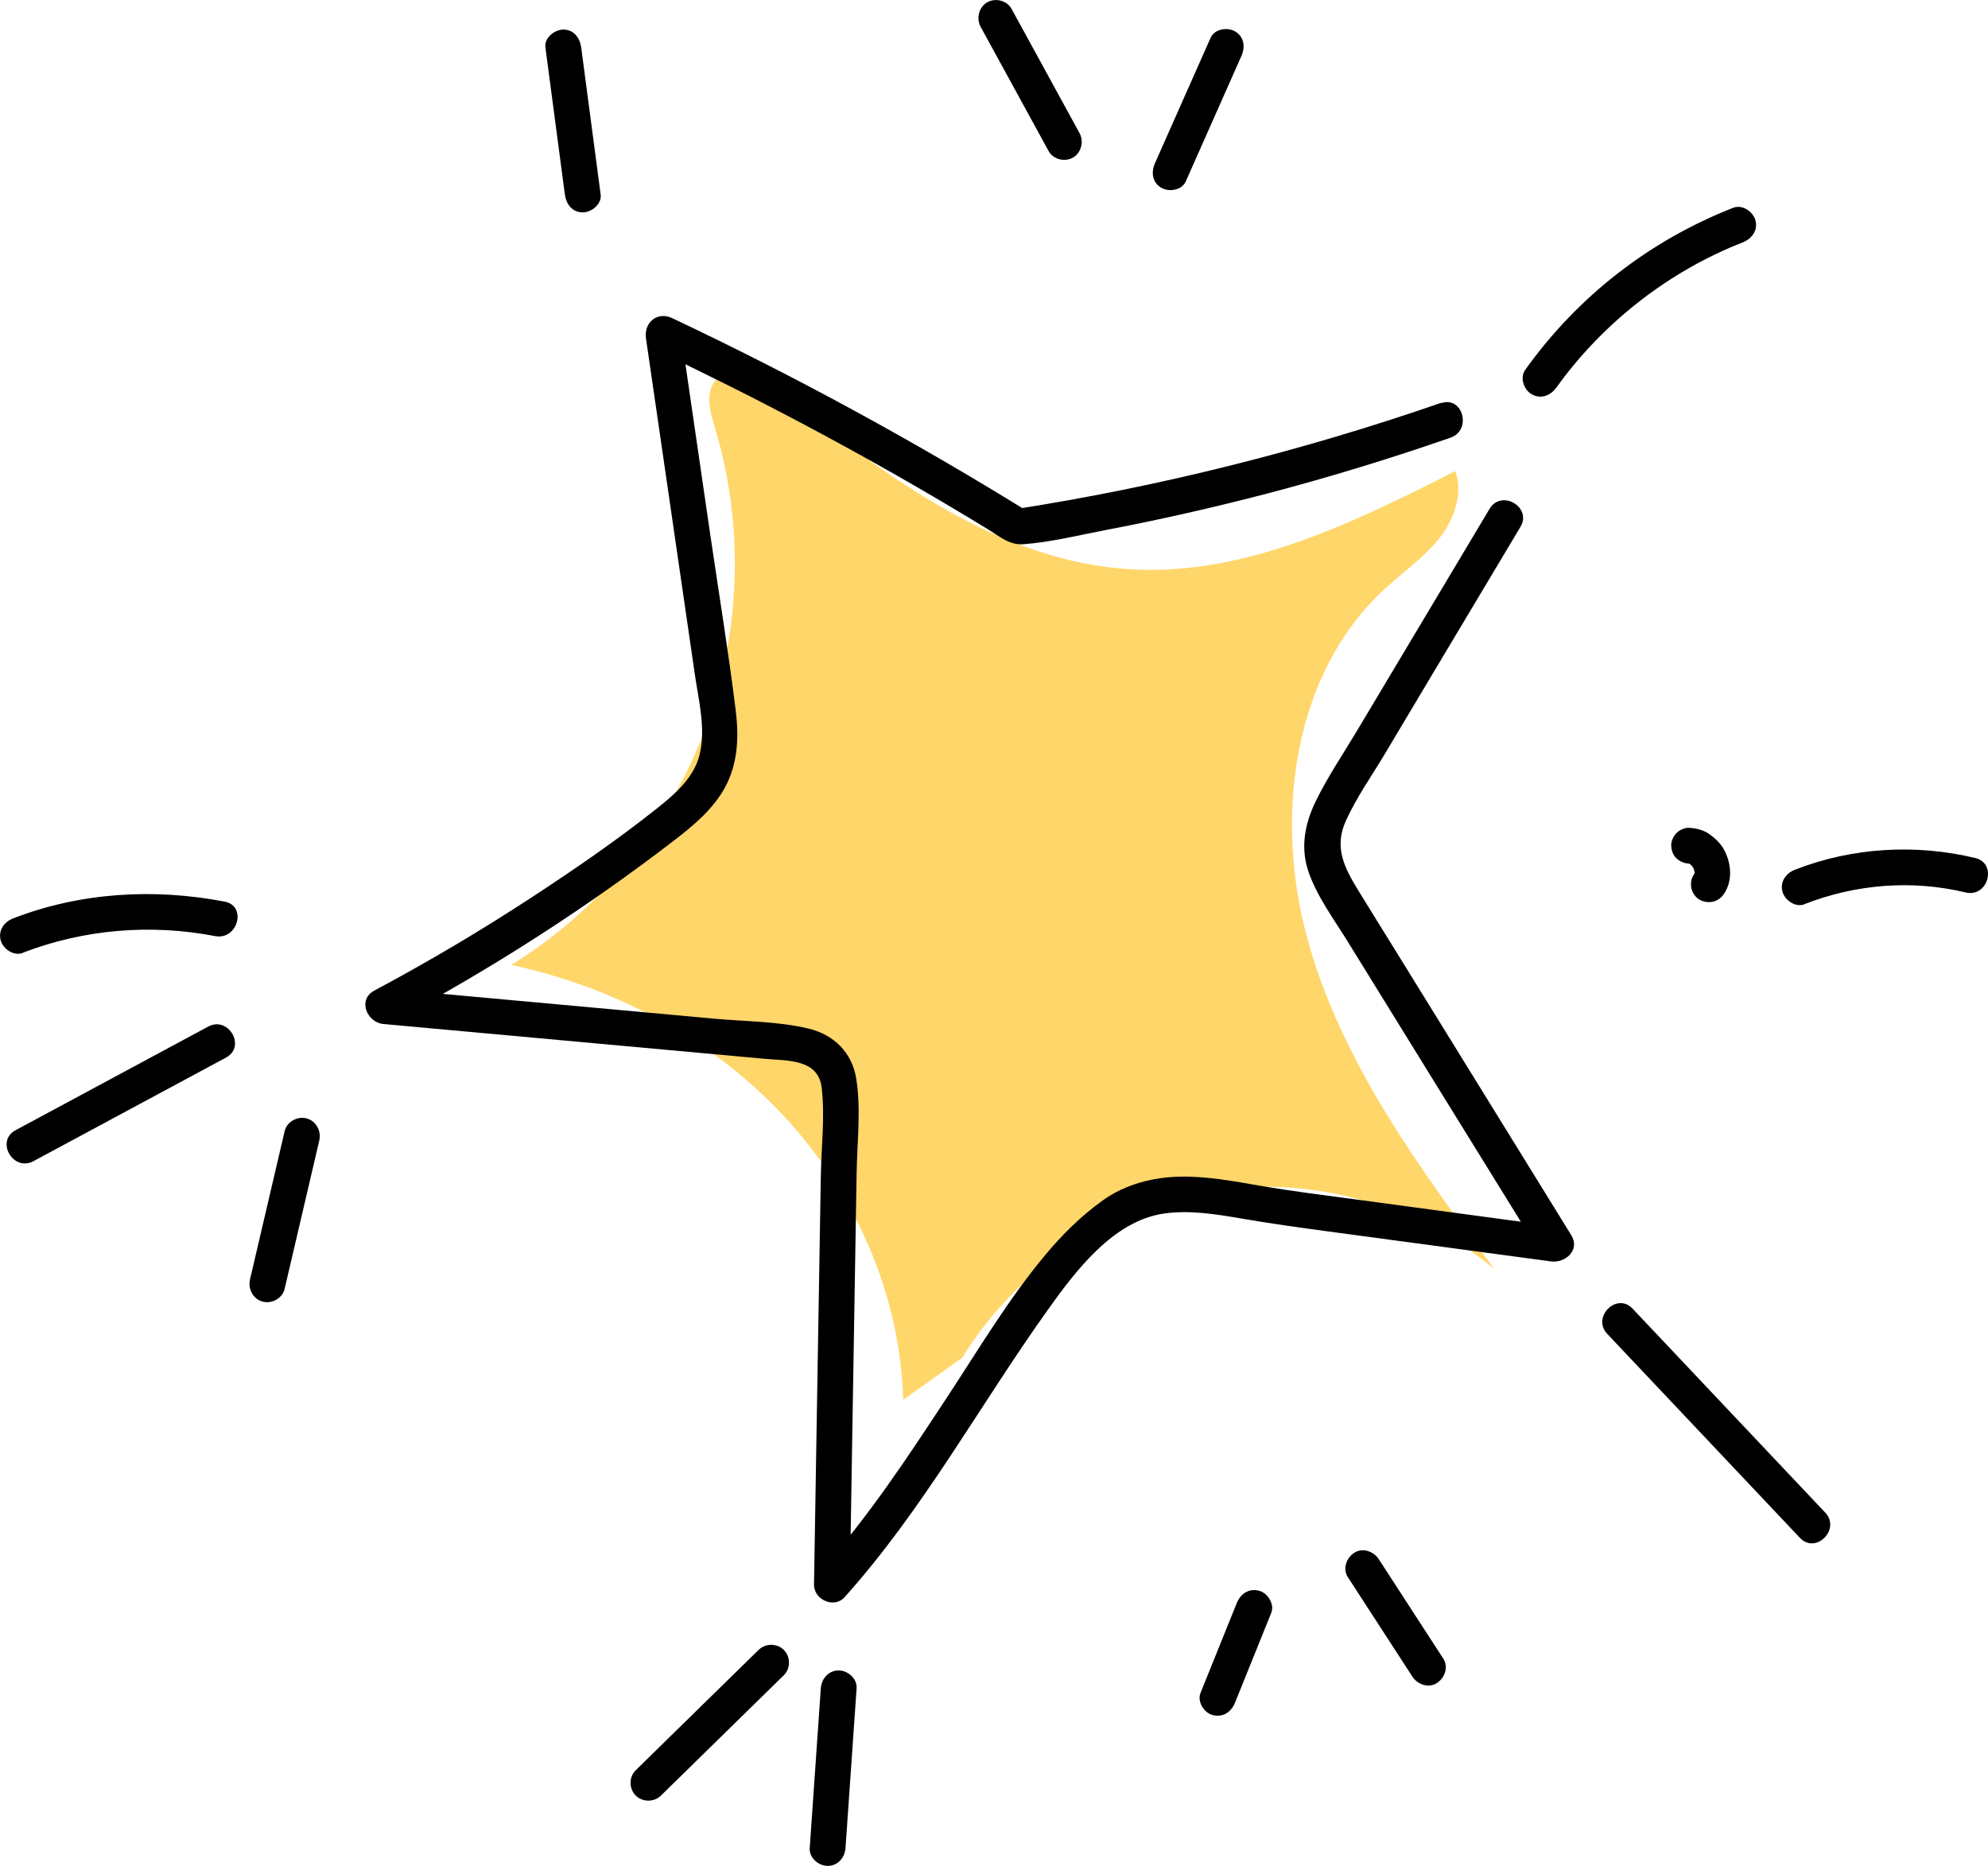 <?xml version="1.0" encoding="UTF-8"?> <svg xmlns="http://www.w3.org/2000/svg" id="_Слой_2" viewBox="0 0 166.68 156.47"> <defs> <style>.cls-1,.cls-2{stroke-width:0px;}.cls-2{fill:#ffd66a;}</style> </defs> <g id="_Слой_7"> <path class="cls-2" d="m75.73,117.38c-.25-8.82-4.04-17.41-10.07-23.85-6.02-6.45-14.18-10.77-22.8-12.61,7.36-4.53,13.15-11.55,16.21-19.63,3.06-8.08,3.37-17.18.86-25.45-.4-1.32-.82-2.91.07-3.95,1.31-1.53,3.78-.32,5.35.94,8.79,7.03,18.4,14.33,29.63,14.92,9.52.5,18.53-3.93,27.04-8.25.69,1.92-.11,4.1-1.38,5.69-1.28,1.59-2.98,2.77-4.49,4.15-7.83,7.17-9.34,19.32-6.49,29.54,2.85,10.23,9.3,19,15.62,27.53-6.57-5.47-15.57-7.91-24-6.5-8.43,1.41-16.15,6.64-20.59,13.94"></path> <path class="cls-1" d="m141.63,72.41c.05,0,.1,0,.15.01l-.4-.05c.15.02.3.06.44.12l-.36-.15c.16.07.31.16.45.27l-.3-.23c.15.12.28.26.4.41l-.23-.3c.12.17.23.34.31.53l-.15-.36c.08.2.14.41.17.63l-.05-.4c.02.18.02.35,0,.53l.05-.4c-.02.16-.07.32-.13.47l.15-.36c-.04.09-.09.18-.15.27-.21.32-.25.8-.15,1.16s.36.73.69.9c.75.39,1.6.17,2.05-.54.7-1.08.59-2.46.03-3.57-.28-.56-.72-.99-1.22-1.36s-1.13-.54-1.76-.57c-.37-.02-.8.18-1.06.44s-.46.69-.44,1.06.14.79.44,1.06.65.42,1.06.44h0Z"></path> <path class="cls-1" d="m103.69,134.44c-1.01,2.51-2.03,5.02-3.04,7.54-.29.73.32,1.68,1.05,1.85.87.2,1.53-.27,1.85-1.05,1.01-2.51,2.03-5.02,3.04-7.54.29-.73-.32-1.68-1.05-1.85-.87-.2-1.53.27-1.85,1.05h0Z"></path> <path class="cls-1" d="m113.01,132.26c1.8,2.78,3.61,5.56,5.41,8.34.43.66,1.35.99,2.05.54.66-.42,1-1.35.54-2.05-1.8-2.78-3.61-5.56-5.41-8.34-.43-.66-1.35-.99-2.05-.54-.66.42-1,1.35-.54,2.05h0Z"></path> <path class="cls-1" d="m99.42,15.21c1.56-3.51,3.11-7.02,4.67-10.53.33-.74.22-1.61-.54-2.05-.64-.37-1.72-.21-2.05.54-1.56,3.51-3.11,7.02-4.67,10.53-.33.74-.22,1.61.54,2.05.64.37,1.72.21,2.05-.54h0Z"></path> <path class="cls-1" d="m90.51,11.16c-1.9-3.47-3.8-6.95-5.7-10.42-.39-.71-1.37-.94-2.05-.54s-.93,1.34-.54,2.05c1.9,3.47,3.8,6.95,5.7,10.42.39.71,1.37.94,2.05.54s.93-1.34.54-2.05h0Z"></path> <path class="cls-1" d="m151.29,75.82c4.31-1.68,9.01-2.06,13.52-.98,1.88.45,2.68-2.44.8-2.89-5-1.2-10.32-.89-15.11.98-.75.29-1.28,1.01-1.05,1.85.2.72,1.09,1.34,1.85,1.05h0Z"></path> <path class="cls-1" d="m130.47,32.53c3.9-5.45,9.42-9.77,15.66-12.21.75-.3,1.28-1.01,1.05-1.85-.2-.72-1.09-1.34-1.85-1.05-7.03,2.75-13.06,7.45-17.45,13.59-.47.66-.12,1.67.54,2.05.75.44,1.58.12,2.05-.54h0Z"></path> <path class="cls-1" d="m1.9,79.9c5.14-1.98,10.74-2.44,16.14-1.4,1.89.36,2.69-2.53.8-2.89-5.92-1.14-12.09-.78-17.73,1.4-.76.29-1.28,1.01-1.05,1.85.2.72,1.09,1.34,1.85,1.05h0Z"></path> <path class="cls-1" d="m23.87,94.84c-.97,4.15-1.94,8.3-2.91,12.46-.18.79.25,1.62,1.05,1.85.76.21,1.66-.26,1.85-1.05.97-4.15,1.94-8.3,2.91-12.46.18-.79-.25-1.62-1.05-1.85-.76-.21-1.66.26-1.85,1.05h0Z"></path> <path class="cls-1" d="m17.45,86.09c-5.38,2.9-10.77,5.8-16.15,8.69-1.7.92-.19,3.51,1.51,2.59,5.38-2.9,10.77-5.8,16.15-8.69,1.7-.92.19-3.51-1.51-2.59h0Z"></path> <path class="cls-1" d="m134.76,111.86c5.38,5.7,10.77,11.4,16.15,17.1,1.33,1.41,3.45-.72,2.12-2.12-5.38-5.7-10.77-11.4-16.15-17.1-1.33-1.41-3.45.72-2.12,2.12h0Z"></path> <path class="cls-1" d="m50.36,16.31c-.54-4.11-1.08-8.22-1.63-12.33-.11-.8-.61-1.5-1.5-1.5-.73,0-1.61.69-1.5,1.5.54,4.11,1.08,8.22,1.63,12.33.11.8.61,1.5,1.5,1.5.73,0,1.61-.69,1.5-1.5h0Z"></path> <path class="cls-1" d="m70.89,154.97c.31-4.46.62-8.93.93-13.39.06-.81-.73-1.5-1.5-1.5-.86,0-1.44.69-1.5,1.5-.31,4.46-.62,8.93-.93,13.39-.06.81.73,1.5,1.5,1.5.86,0,1.44-.69,1.5-1.5h0Z"></path> <path class="cls-1" d="m63.6,138.36c-3.43,3.36-6.86,6.72-10.3,10.09-.58.57-.57,1.55,0,2.12s1.54.57,2.12,0c3.43-3.36,6.86-6.72,10.3-10.09.58-.57.57-1.55,0-2.12s-1.54-.57-2.12,0h0Z"></path> <path class="cls-1" d="m120.83,33.78c-11.66,4.04-23.65,7.04-35.85,8.94l1.16.15c-9.62-5.95-19.56-11.36-29.78-16.19-1.26-.6-2.39.38-2.2,1.69,1.37,9.4,2.74,18.8,4.1,28.2.32,2.18.95,4.64.37,6.82-.5,1.87-2.06,3.22-3.52,4.38-3.4,2.7-7.01,5.18-10.64,7.55-4.25,2.78-8.62,5.36-13.09,7.75-1.42.76-.62,2.67.76,2.8,10.66.97,21.32,1.94,31.98,2.92,1.9.17,4.48,0,4.77,2.41s-.03,5.01-.07,7.43c-.09,5.38-.18,10.75-.27,16.13-.1,6.04-.2,12.08-.3,18.12-.02,1.26,1.68,2.04,2.56,1.06,6.58-7.34,11.28-16.01,16.97-24,2.35-3.3,5.54-7.58,9.84-8.18,2.14-.3,4.33.06,6.44.42,2.44.42,4.88.76,7.33,1.09,6.22.84,12.44,1.68,18.66,2.51,1.2.16,2.46-.97,1.69-2.2-4.79-7.76-9.58-15.51-14.37-23.27-1.17-1.89-2.34-3.77-3.5-5.66s-2.02-3.59-1.05-5.77c.89-1.99,2.21-3.84,3.32-5.71l3.4-5.7c2.65-4.43,5.29-8.86,7.94-13.29.99-1.66-1.6-3.17-2.59-1.51-2.44,4.08-4.87,8.16-7.31,12.24-1.26,2.11-2.52,4.22-3.78,6.33-1.17,1.96-2.48,3.89-3.48,5.94-.92,1.89-1.31,3.89-.61,5.93s2.1,3.94,3.25,5.79c2.55,4.12,5.09,8.24,7.64,12.37,2.85,4.61,5.7,9.22,8.55,13.83l1.69-2.2c-5.73-.77-11.46-1.54-17.19-2.32-2.68-.36-5.36-.69-8.02-1.15-2.2-.38-4.44-.8-6.68-.76s-4.6.63-6.5,2c-1.81,1.3-3.4,2.87-4.82,4.58-3.03,3.63-5.47,7.72-8.06,11.67-3.38,5.15-6.76,10.31-10.88,14.91l2.56,1.06c.19-11.5.38-23,.57-34.49.04-2.59.38-5.37-.03-7.94-.35-2.18-1.85-3.68-3.98-4.2-2.53-.61-5.3-.6-7.88-.83-2.87-.26-5.74-.52-8.61-.79-6.4-.58-12.79-1.17-19.19-1.75l.76,2.8c8.3-4.44,16.27-9.54,23.73-15.29,1.58-1.22,3.17-2.56,4.15-4.34,1.11-2.02,1.19-4.28.91-6.52-.61-4.93-1.42-9.85-2.14-14.77-.83-5.72-1.67-11.44-2.5-17.17l-2.2,1.69c8.49,4.02,16.8,8.42,24.88,13.22,1.03.61,2.05,1.23,3.07,1.85.97.59,1.82,1.36,2.99,1.28,2.33-.17,4.72-.77,7.01-1.21,4.58-.87,9.13-1.91,13.64-3.09,5.12-1.35,10.19-2.9,15.19-4.64,1.81-.63,1.03-3.53-.8-2.89h0Z"></path> </g> </svg> 